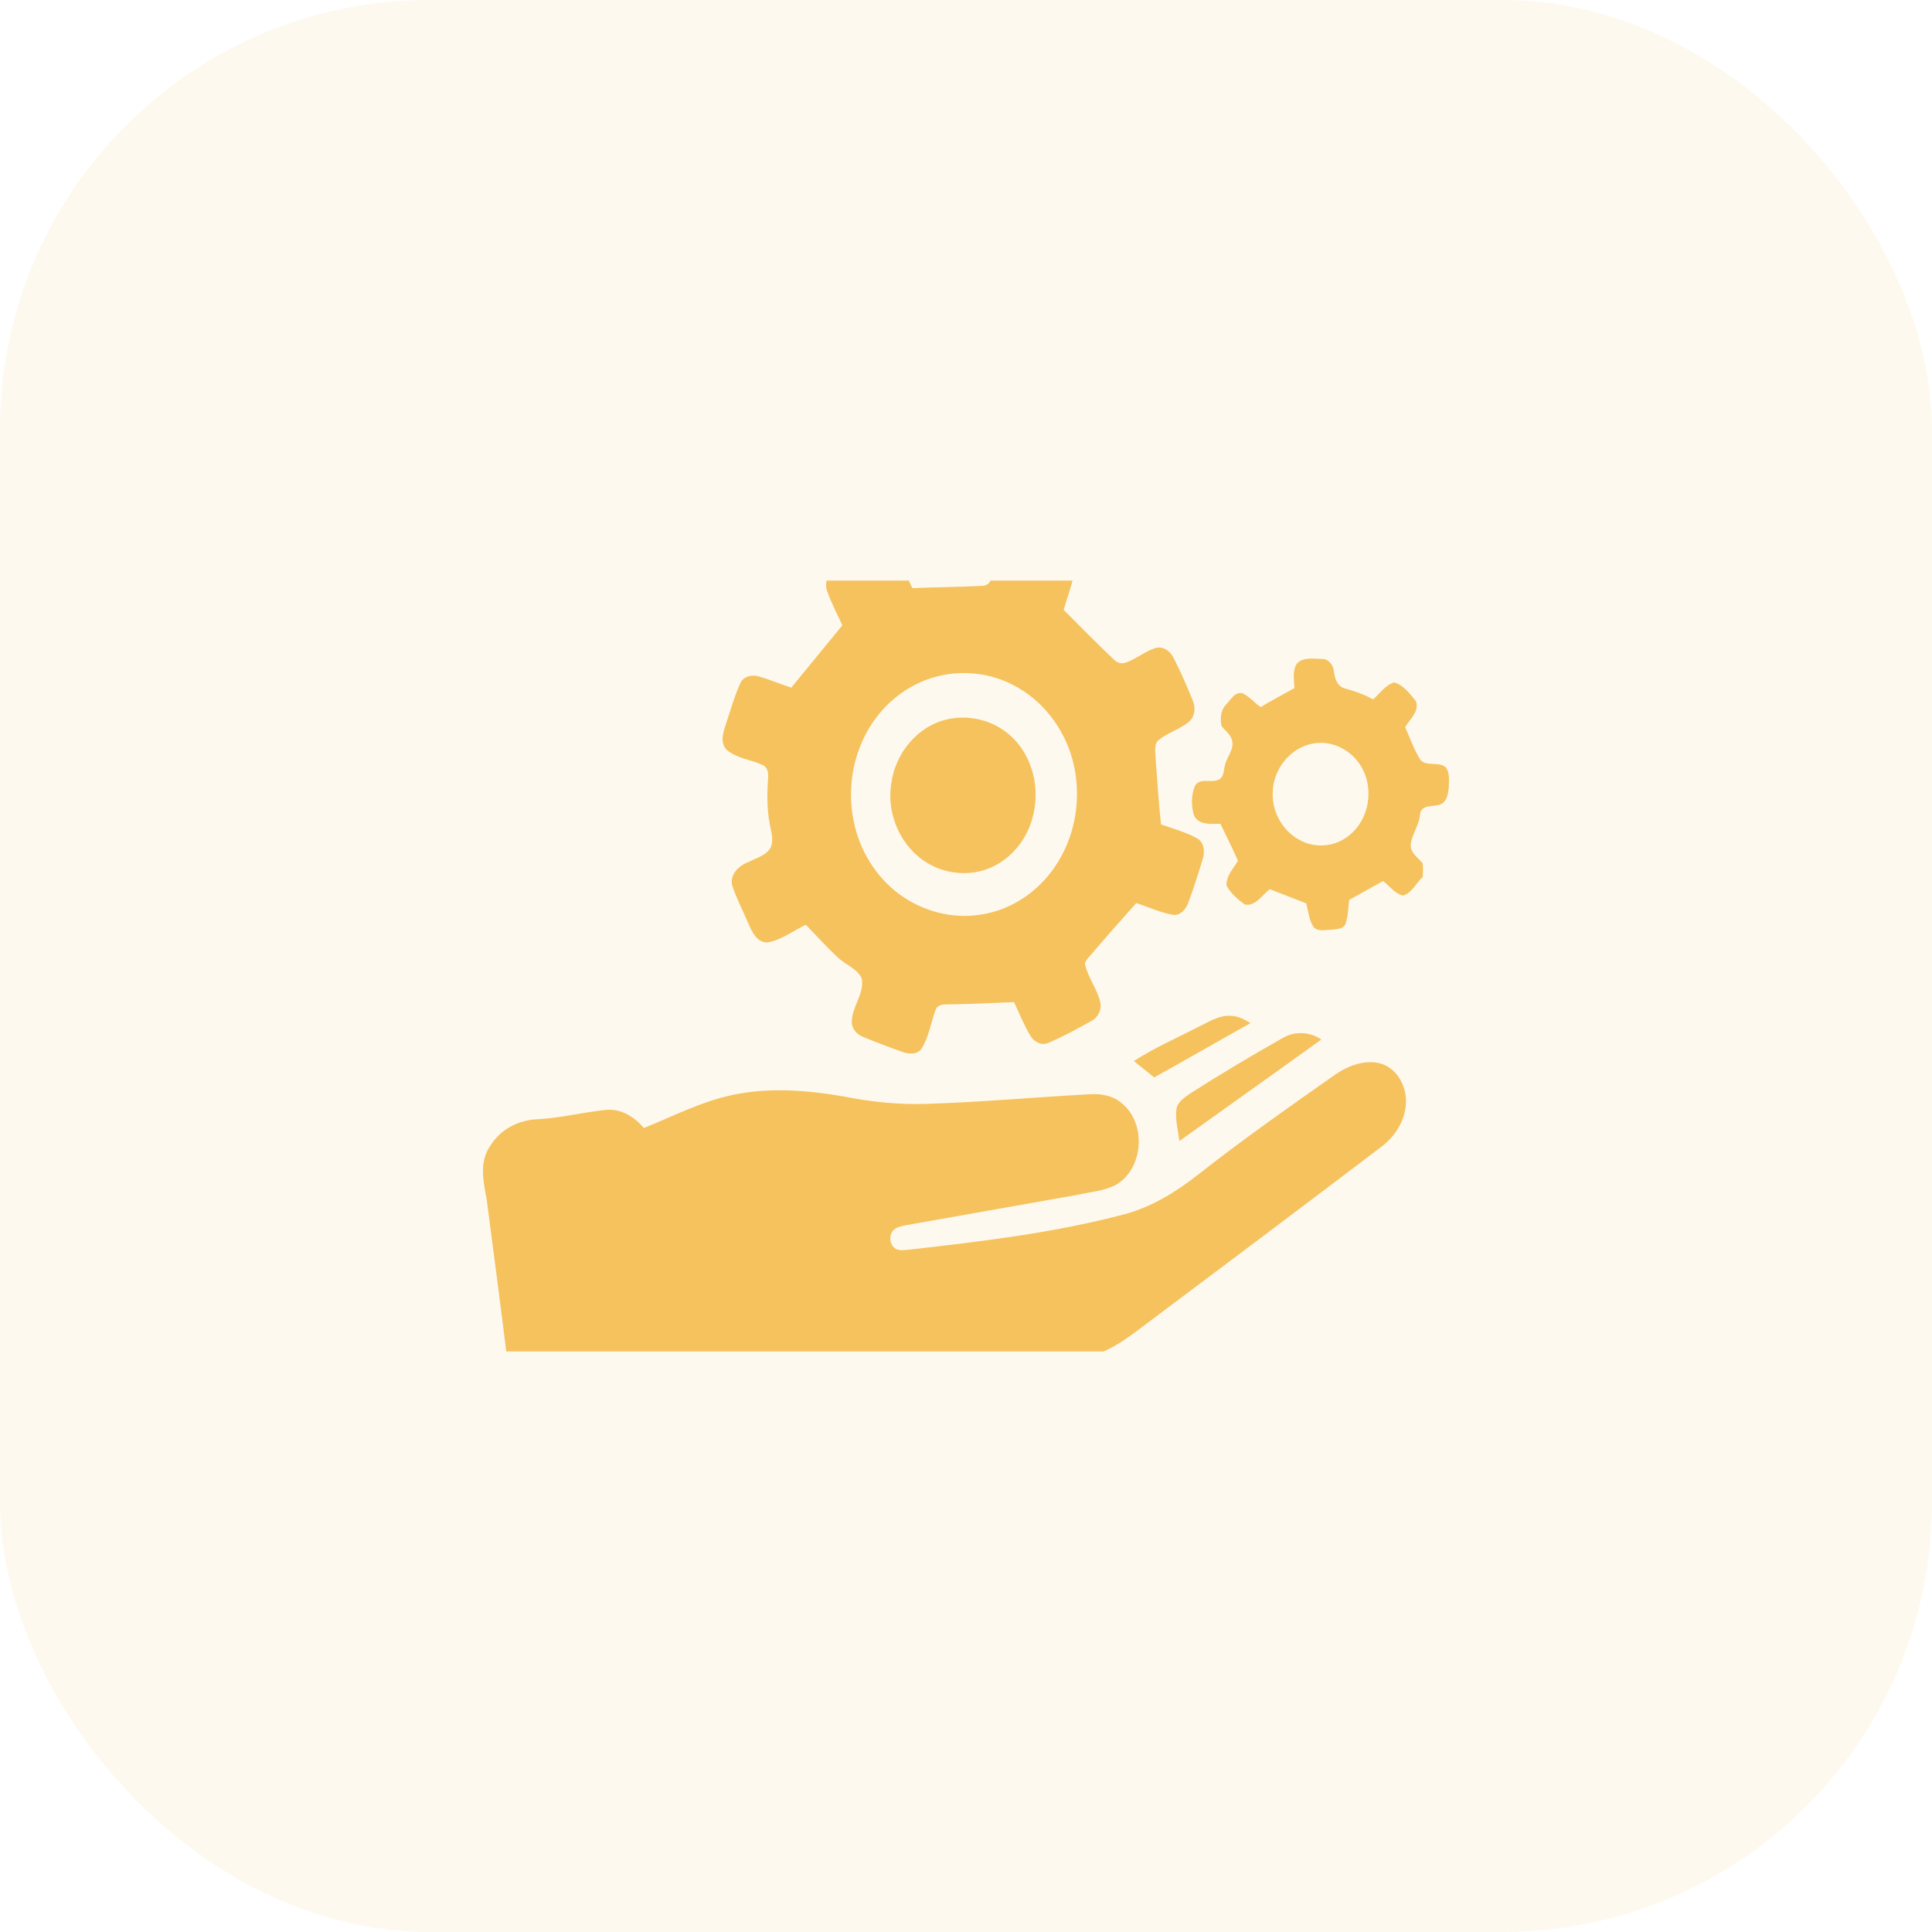 <svg width="72" height="72" viewBox="0 0 72 72" fill="none" xmlns="http://www.w3.org/2000/svg">
<rect width="72" height="72" rx="16" fill="#F5C25D" fill-opacity="0.1"/>
<g clip-path="url(#clip0_25_401)">
<path d="M37.406 20.256C37.526 20.027 37.818 19.946 38.053 20.036C38.592 20.211 39.123 20.415 39.647 20.634C39.915 20.737 40.089 21.025 40.041 21.31C39.956 21.796 39.773 22.257 39.639 22.729C40.267 23.351 40.881 23.988 41.526 24.592C41.628 24.697 41.786 24.745 41.928 24.701C42.335 24.569 42.666 24.269 43.076 24.145C43.36 24.075 43.624 24.276 43.739 24.524C44.002 25.036 44.23 25.564 44.447 26.096C44.568 26.363 44.533 26.712 44.3 26.907C43.956 27.187 43.51 27.305 43.169 27.587C43.015 27.729 43.054 27.957 43.058 28.144C43.124 29.004 43.173 29.866 43.268 30.724C43.716 30.882 44.184 31.007 44.602 31.236C44.885 31.389 44.908 31.755 44.818 32.03C44.651 32.573 44.483 33.116 44.282 33.646C44.198 33.88 44.005 34.114 43.732 34.096C43.251 34.016 42.805 33.804 42.344 33.655C41.747 34.325 41.152 34.999 40.568 35.682C40.508 35.767 40.403 35.858 40.444 35.974C40.565 36.46 40.897 36.868 41.004 37.359C41.068 37.644 40.904 37.938 40.648 38.063C40.13 38.35 39.608 38.637 39.061 38.867C38.807 38.982 38.522 38.82 38.397 38.594C38.155 38.198 37.988 37.763 37.79 37.345C36.946 37.377 36.103 37.425 35.258 37.431C35.108 37.429 34.926 37.468 34.869 37.629C34.69 38.111 34.621 38.645 34.339 39.086C34.183 39.309 33.873 39.287 33.645 39.207C33.145 39.031 32.649 38.841 32.159 38.64C31.936 38.553 31.755 38.352 31.743 38.104C31.733 37.53 32.221 37.047 32.115 36.462C31.942 36.095 31.522 35.961 31.24 35.697C30.816 35.306 30.433 34.875 30.03 34.464C29.553 34.685 29.12 35.041 28.592 35.124C28.186 35.119 28.014 34.698 27.875 34.385C27.684 33.927 27.445 33.487 27.293 33.014C27.176 32.604 27.526 32.263 27.879 32.131C28.173 31.974 28.553 31.892 28.726 31.58C28.848 31.267 28.72 30.933 28.67 30.617C28.575 30.073 28.591 29.514 28.626 28.964C28.639 28.806 28.608 28.622 28.464 28.531C28.014 28.31 27.468 28.273 27.076 27.941C26.815 27.66 26.961 27.262 27.065 26.946C27.227 26.457 27.368 25.957 27.577 25.486C27.683 25.213 28.009 25.126 28.27 25.207C28.684 25.321 29.079 25.495 29.488 25.627C30.123 24.852 30.758 24.08 31.391 23.305C31.206 22.889 30.988 22.486 30.834 22.057C30.723 21.772 30.806 21.417 31.077 21.255C31.523 20.97 32.011 20.758 32.48 20.513C32.73 20.366 33.093 20.294 33.301 20.549C33.613 20.962 33.768 21.466 34.006 21.92C34.862 21.878 35.718 21.881 36.574 21.834C36.707 21.835 36.852 21.779 36.908 21.649C37.115 21.2 37.168 20.692 37.406 20.256ZM35.132 25.161C34.157 25.352 33.274 25.928 32.675 26.716C31.834 27.809 31.533 29.279 31.819 30.622C32.036 31.689 32.64 32.684 33.523 33.33C34.386 33.963 35.504 34.26 36.565 34.082C37.662 33.919 38.656 33.252 39.282 32.345C40.1 31.188 40.339 29.659 39.965 28.297C39.642 27.116 38.83 26.063 37.728 25.514C36.936 25.106 36.004 24.985 35.132 25.161Z" fill="#F5C25D"/>
<path d="M48.346 24.712C48.584 24.483 48.951 24.553 49.252 24.556C49.502 24.544 49.688 24.781 49.711 25.013C49.738 25.261 49.822 25.556 50.087 25.645C50.46 25.752 50.831 25.869 51.169 26.064C51.423 25.846 51.624 25.532 51.958 25.431C52.302 25.529 52.541 25.855 52.762 26.122C52.914 26.493 52.541 26.804 52.367 27.098C52.546 27.511 52.702 27.94 52.937 28.326C53.19 28.578 53.624 28.367 53.887 28.601C54.029 28.805 53.999 29.07 53.993 29.307C53.975 29.561 53.932 29.893 53.651 29.99C53.403 30.072 52.984 29.976 52.924 30.325C52.899 30.728 52.634 31.055 52.577 31.448C52.54 31.776 52.844 31.957 53.023 32.176C53.038 32.342 53.029 32.51 53.024 32.677C52.775 32.905 52.625 33.275 52.284 33.378C51.978 33.298 51.783 33.02 51.544 32.833C51.121 33.066 50.701 33.303 50.28 33.538C50.242 33.826 50.243 34.123 50.153 34.401C50.082 34.651 49.778 34.62 49.576 34.652C49.369 34.655 49.098 34.725 48.946 34.542C48.786 34.277 48.753 33.962 48.681 33.667C48.228 33.491 47.776 33.312 47.321 33.137C47.039 33.35 46.795 33.776 46.396 33.712C46.133 33.521 45.862 33.294 45.71 33.004C45.689 32.649 45.963 32.366 46.136 32.081C45.93 31.614 45.704 31.156 45.48 30.699C45.137 30.703 44.649 30.761 44.49 30.368C44.39 30.022 44.394 29.619 44.533 29.284C44.745 28.935 45.218 29.242 45.491 29.007C45.613 28.889 45.601 28.704 45.643 28.552C45.694 28.242 45.963 27.992 45.928 27.664C45.909 27.403 45.677 27.252 45.527 27.066C45.463 26.788 45.486 26.459 45.702 26.249C45.864 26.079 46.015 25.781 46.291 25.83C46.557 25.947 46.741 26.188 46.98 26.349C47.394 26.103 47.82 25.879 48.24 25.644C48.231 25.336 48.149 24.979 48.346 24.712ZM48.958 27.706C48.091 27.842 47.434 28.679 47.431 29.544C47.398 30.288 47.84 31.035 48.519 31.347C49.077 31.623 49.787 31.537 50.266 31.142C51.013 30.565 51.215 29.427 50.753 28.612C50.414 27.983 49.672 27.581 48.958 27.706Z" fill="#F5C25D"/>
<path d="M35.296 26.809C36.116 26.621 37.022 26.842 37.646 27.409C38.509 28.168 38.788 29.449 38.463 30.531C38.261 31.243 37.777 31.878 37.126 32.234C36.35 32.666 35.35 32.63 34.592 32.18C33.579 31.595 33.031 30.355 33.214 29.209C33.352 28.094 34.18 27.061 35.296 26.809Z" fill="#F5C25D"/>
<path d="M44.638 38.279C45.029 38.096 45.418 37.828 45.87 37.857C46.139 37.862 46.379 37.991 46.604 38.127C45.404 38.795 44.216 39.487 43.014 40.151C42.764 39.944 42.505 39.75 42.257 39.541C43.012 39.051 43.84 38.693 44.638 38.279Z" fill="#F5C25D"/>
<path d="M47.827 38.67C48.268 38.42 48.826 38.453 49.242 38.739C47.483 40.007 45.715 41.261 43.952 42.523C43.904 42.124 43.791 41.725 43.844 41.321C43.902 41.038 44.172 40.879 44.392 40.727C45.517 40.01 46.665 39.325 47.827 38.67Z" fill="#F5C25D"/>
<path d="M49.776 40.034C50.267 39.701 50.898 39.471 51.489 39.644C52.099 39.853 52.442 40.531 52.393 41.152C52.353 41.784 51.98 42.361 51.481 42.736C48.628 44.903 45.764 47.055 42.897 49.203C42.422 49.555 41.961 49.934 41.437 50.214C40.526 50.703 39.489 50.926 38.459 50.951C34.208 51.046 29.957 51.139 25.706 51.225C25.495 51.23 25.257 51.236 25.107 51.41C24.756 51.771 24.406 52.189 23.891 52.309C22.906 52.539 21.896 52.631 20.894 52.753H20.566C20.16 52.705 19.766 52.535 19.489 52.227C19.149 51.883 18.995 51.402 18.936 50.931C18.681 48.849 18.41 46.77 18.137 44.691C18.009 44.036 17.852 43.269 18.282 42.689C18.648 42.081 19.34 41.735 20.039 41.71C20.898 41.668 21.734 41.446 22.588 41.361C23.145 41.31 23.65 41.624 23.994 42.038C25.089 41.598 26.151 41.044 27.314 40.802C28.669 40.519 30.068 40.626 31.422 40.858C32.441 41.062 33.48 41.173 34.519 41.138C36.55 41.077 38.575 40.889 40.603 40.779C41.005 40.754 41.434 40.816 41.756 41.076C42.725 41.802 42.646 43.502 41.619 44.136C41.159 44.395 40.615 44.419 40.109 44.536C37.998 44.908 35.886 45.283 33.775 45.658C33.606 45.696 33.415 45.721 33.289 45.852C33.112 46.051 33.152 46.417 33.395 46.547C33.534 46.614 33.694 46.583 33.841 46.576C36.554 46.267 39.281 45.95 41.925 45.246C42.945 44.97 43.857 44.4 44.68 43.751C46.333 42.451 48.056 41.244 49.776 40.034Z" fill="#F5C25D"/>
</g>
<defs>
<clipPath id="clip0_25_401">
<rect width="36" height="28.728" fill="white" transform="translate(18 21.636)"/>
</clipPath>
</defs>
</svg>
